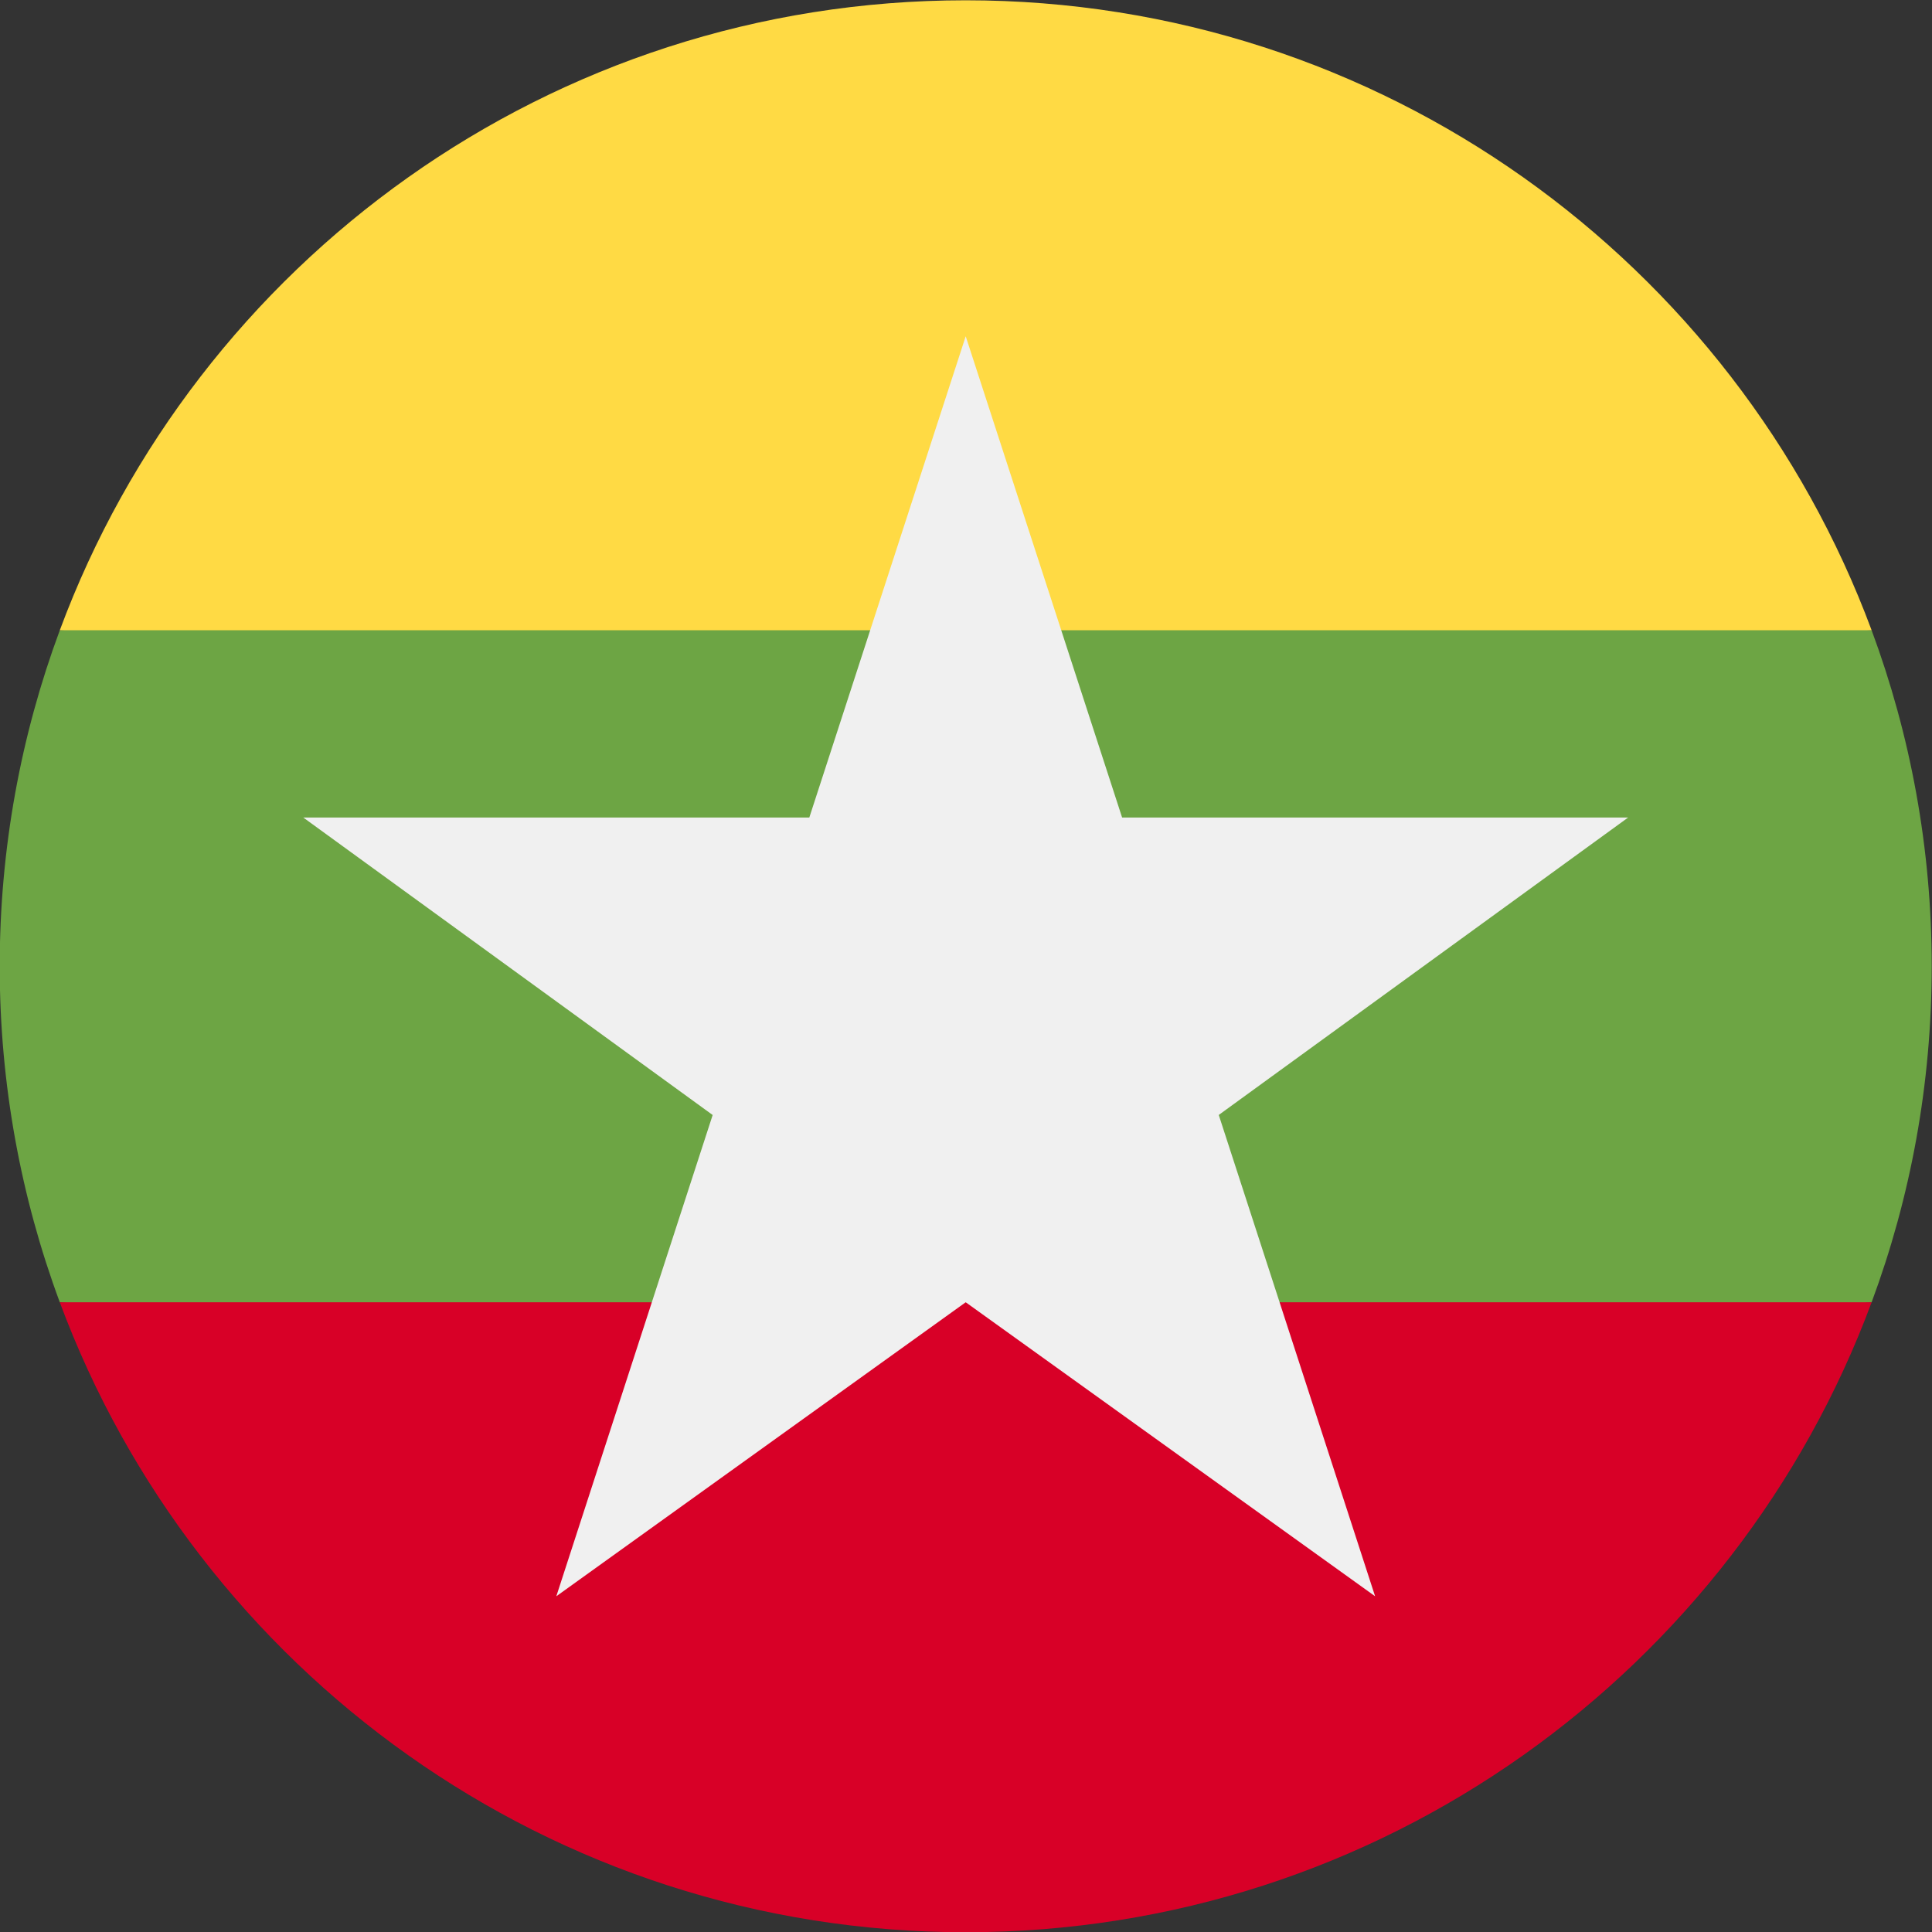 <svg width="40" height="40" viewBox="0 0 40 40" fill="none" xmlns="http://www.w3.org/2000/svg">
<rect x="0" y="0" width="40" height="40" fill="#333333" stroke="none"/>
<g clip-path="url(#clip0_127_5061)">
<path d="M38.75 26.962C39.554 24.795 39.994 22.452 39.994 20.006C39.994 17.559 39.554 15.216 38.75 13.049L19.994 11.31L1.238 13.049C0.434 15.216 -0.006 17.559 -0.006 20.006C-0.006 22.452 0.434 24.795 1.238 26.962L19.994 28.701L38.75 26.962Z" fill="#6DA544"/>
<path d="M38.75 13.049C35.924 5.433 28.594 0.006 19.994 0.006C11.395 0.006 4.064 5.433 1.238 13.049H38.75Z" fill="#FFDA44"/>
<path d="M19.994 40.005C28.594 40.005 35.924 34.578 38.75 26.962H1.238C4.064 34.578 11.395 40.005 19.994 40.005Z" fill="#D80027"/>
<path d="M33.709 16.926H23.232L19.994 6.962L16.756 16.926H6.279L14.755 23.085L11.518 33.049L19.994 26.962L28.47 33.049L25.233 23.084L33.709 16.926Z" fill="#F0F0F0"/>
</g>
<defs>
<clipPath id="clip0_127_5061">
<rect width="40" height="40" fill="white" transform="translate(-0.006 0.005)"/>
</clipPath>
</defs>
</svg>
